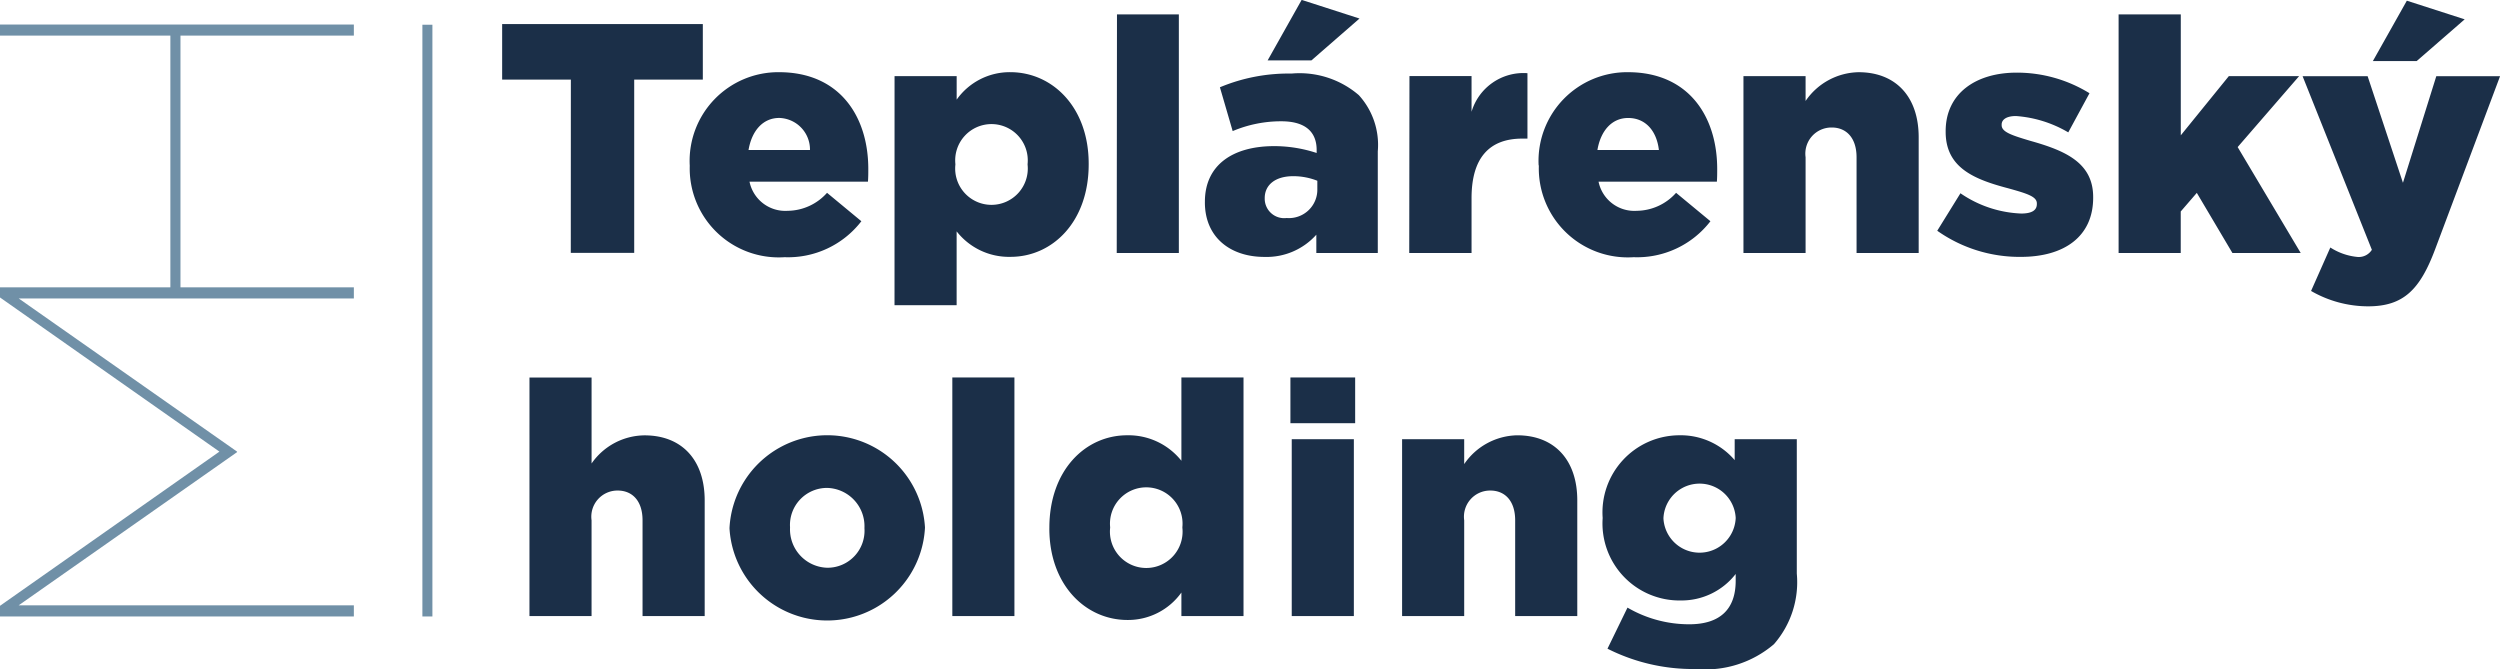 <svg xmlns="http://www.w3.org/2000/svg" xmlns:xlink="http://www.w3.org/1999/xlink" width="139.978" height="37.459" viewBox="0 0 139.978 37.459"><defs><clipPath id="a"><rect width="139.978" height="37.459" fill="none"/></clipPath></defs><g transform="translate(-28.978 -28.58)"><g transform="translate(28.978 28.58)"><g transform="translate(0)" clip-path="url(#a)"><path d="M154.278,57.6v-.036a2.025,2.025,0,0,0-4.044.018v.037a2.025,2.025,0,0,0,4.044-.02M147.1,64.9,148.22,62.6a6.838,6.838,0,0,0,3.458.933c1.741,0,2.6-.86,2.6-2.433v-.384a3.835,3.835,0,0,1-3.057,1.484,4.313,4.313,0,0,1-4.392-4.6v-.036a4.317,4.317,0,0,1,4.283-4.613,3.974,3.974,0,0,1,3.11,1.391V53.172H157.7v7.522a5.277,5.277,0,0,1-1.279,3.953,5.889,5.889,0,0,1-4.356,1.39A10.606,10.606,0,0,1,147.1,64.9M135.6,53.172h3.477v1.392a3.673,3.673,0,0,1,2.965-1.612c2.1,0,3.367,1.391,3.367,3.642v6.478h-3.478V57.711c0-1.08-.567-1.666-1.392-1.666a1.464,1.464,0,0,0-1.462,1.666v5.361H135.6Zm-6.179,0h3.478v9.9h-3.478Zm-.074-3.458h3.625v2.561h-3.625Zm-6.049,8.417v-.037a2.032,2.032,0,1,0-4.045,0v.037a2.034,2.034,0,1,0,4.045,0m-7.448.038v-.038c0-3.222,2.013-5.18,4.355-5.18a3.787,3.787,0,0,1,3.038,1.427V49.714h3.478V63.072h-3.478V61.755a3.668,3.668,0,0,1-3.02,1.537c-2.342,0-4.374-1.958-4.374-5.123m-5.432-8.455h3.477V63.072h-3.477Zm-4.92,8.455v-.038a2.146,2.146,0,0,0-2.1-2.233,2.074,2.074,0,0,0-2.067,2.2v.037a2.146,2.146,0,0,0,2.1,2.233,2.073,2.073,0,0,0,2.068-2.195m-7.557,0v-.038a5.481,5.481,0,0,1,10.944-.037v.037a5.481,5.481,0,0,1-10.944.038m-11.2-8.455h3.477v4.812a3.647,3.647,0,0,1,2.965-1.575c2.105,0,3.368,1.391,3.368,3.642v6.478H93.072V57.711c0-1.08-.567-1.666-1.392-1.666a1.465,1.465,0,0,0-1.463,1.666v5.361H86.74Zm105.116-21.1,3.239,1.043L192.406,32h-2.452Zm-5.363,16.252,1.079-2.433a3.4,3.4,0,0,0,1.52.529.868.868,0,0,0,.806-.4l-3.878-9.719h3.641l1.977,5.967,1.867-5.967h3.57l-3.625,9.663c-.86,2.305-1.792,3.221-3.77,3.221a6.41,6.41,0,0,1-3.185-.86M175.718,29.386H179.2v6.77l2.689-3.313h3.935l-3.44,3.971,3.531,5.931h-3.824l-1.994-3.367-.9,1.042v2.325h-3.479ZM165.563,41.5l1.3-2.1a6.428,6.428,0,0,0,3.4,1.135c.6,0,.878-.183.878-.532v-.036c0-.384-.548-.55-1.592-.842-1.958-.513-3.514-1.172-3.514-3.166v-.037c0-2.105,1.684-3.276,3.973-3.276a7.738,7.738,0,0,1,4.08,1.153L172.9,35.991a6.7,6.7,0,0,0-2.93-.915c-.53,0-.8.2-.8.476v.036c0,.384.566.567,1.609.878,1.959.549,3.515,1.226,3.515,3.147v.037c0,2.178-1.629,3.312-4.046,3.312a7.991,7.991,0,0,1-4.685-1.463m-10.85-8.657h3.479v1.391a3.671,3.671,0,0,1,2.963-1.611c2.106,0,3.369,1.391,3.369,3.642v6.479h-3.478V37.383c0-1.08-.568-1.665-1.391-1.665a1.463,1.463,0,0,0-1.463,1.665v5.362h-3.479Zm-4.734,4.136c-.13-1.1-.77-1.793-1.721-1.793-.916,0-1.538.714-1.722,1.793Zm-6.736.861V37.8a4.966,4.966,0,0,1,5-5.179c3.423,0,5,2.507,5,5.418,0,.219,0,.476-.018.713h-6.625a2.044,2.044,0,0,0,2.141,1.63,2.987,2.987,0,0,0,2.2-1.007l1.923,1.591a5.186,5.186,0,0,1-4.3,2.014,4.983,4.983,0,0,1-5.307-5.143m-7.245-5h3.477v2a3.032,3.032,0,0,1,3.13-2.16V36.34h-.294c-1.81,0-2.836,1.043-2.836,3.33v3.075H136Zm-6.036-4.264,3.239,1.044-2.691,2.343h-2.452Zm.878,10.579V38.7a3.648,3.648,0,0,0-1.353-.256c-1.007,0-1.593.494-1.593,1.226v.036a1.09,1.09,0,0,0,1.226,1.08,1.591,1.591,0,0,0,1.72-1.628m-6.295.75v-.037c0-2.049,1.556-3.11,3.879-3.11a7.587,7.587,0,0,1,2.378.384V36.98c0-1.024-.639-1.61-1.977-1.61a6.951,6.951,0,0,0-2.725.549l-.715-2.453a9.949,9.949,0,0,1,4.008-.768,5.088,5.088,0,0,1,3.77,1.208,4.136,4.136,0,0,1,1.062,3.147v5.692h-3.441V41.72a3.733,3.733,0,0,1-2.909,1.244c-1.886,0-3.331-1.079-3.331-3.056m-4.922-10.522H123.1V42.745h-3.478ZM114.631,37.8v-.035a2.032,2.032,0,1,0-4.043,0V37.8a2.033,2.033,0,1,0,4.043,0m-7.449-4.96h3.478v1.318a3.639,3.639,0,0,1,3-1.538c2.362,0,4.392,1.959,4.392,5.125v.036c0,3.221-2.03,5.179-4.374,5.179a3.719,3.719,0,0,1-3.02-1.427v4.136h-3.478Zm-4.735,4.136a1.77,1.77,0,0,0-1.72-1.793c-.915,0-1.537.714-1.721,1.793Zm-6.735.861V37.8a4.966,4.966,0,0,1,5-5.179c3.422,0,5,2.507,5,5.418,0,.219,0,.476-.019.713H99.061a2.045,2.045,0,0,0,2.141,1.63,2.987,2.987,0,0,0,2.2-1.007l1.922,1.591a5.184,5.184,0,0,1-4.3,2.014,4.983,4.983,0,0,1-5.308-5.143m-6.658-4.8H85.211v-3.11H96.447v3.11H92.605v9.7H89.054Z" transform="translate(-57.095 -28.579)" fill="#1b2f48"/></g></g><path d="M52.628,64.469h.561V31.339h-.561ZM28.978,31.325v.623h9.539V46.042H28.978v.566L41.263,55.24,28.978,63.873v.595H48.791v-.623H30.025l12.227-8.577V55.24L30.025,46.663H48.791v-.622H39.083V31.948h9.708v-.623Z" transform="translate(0 -1.373)" fill="#7090a7"/></g></svg>